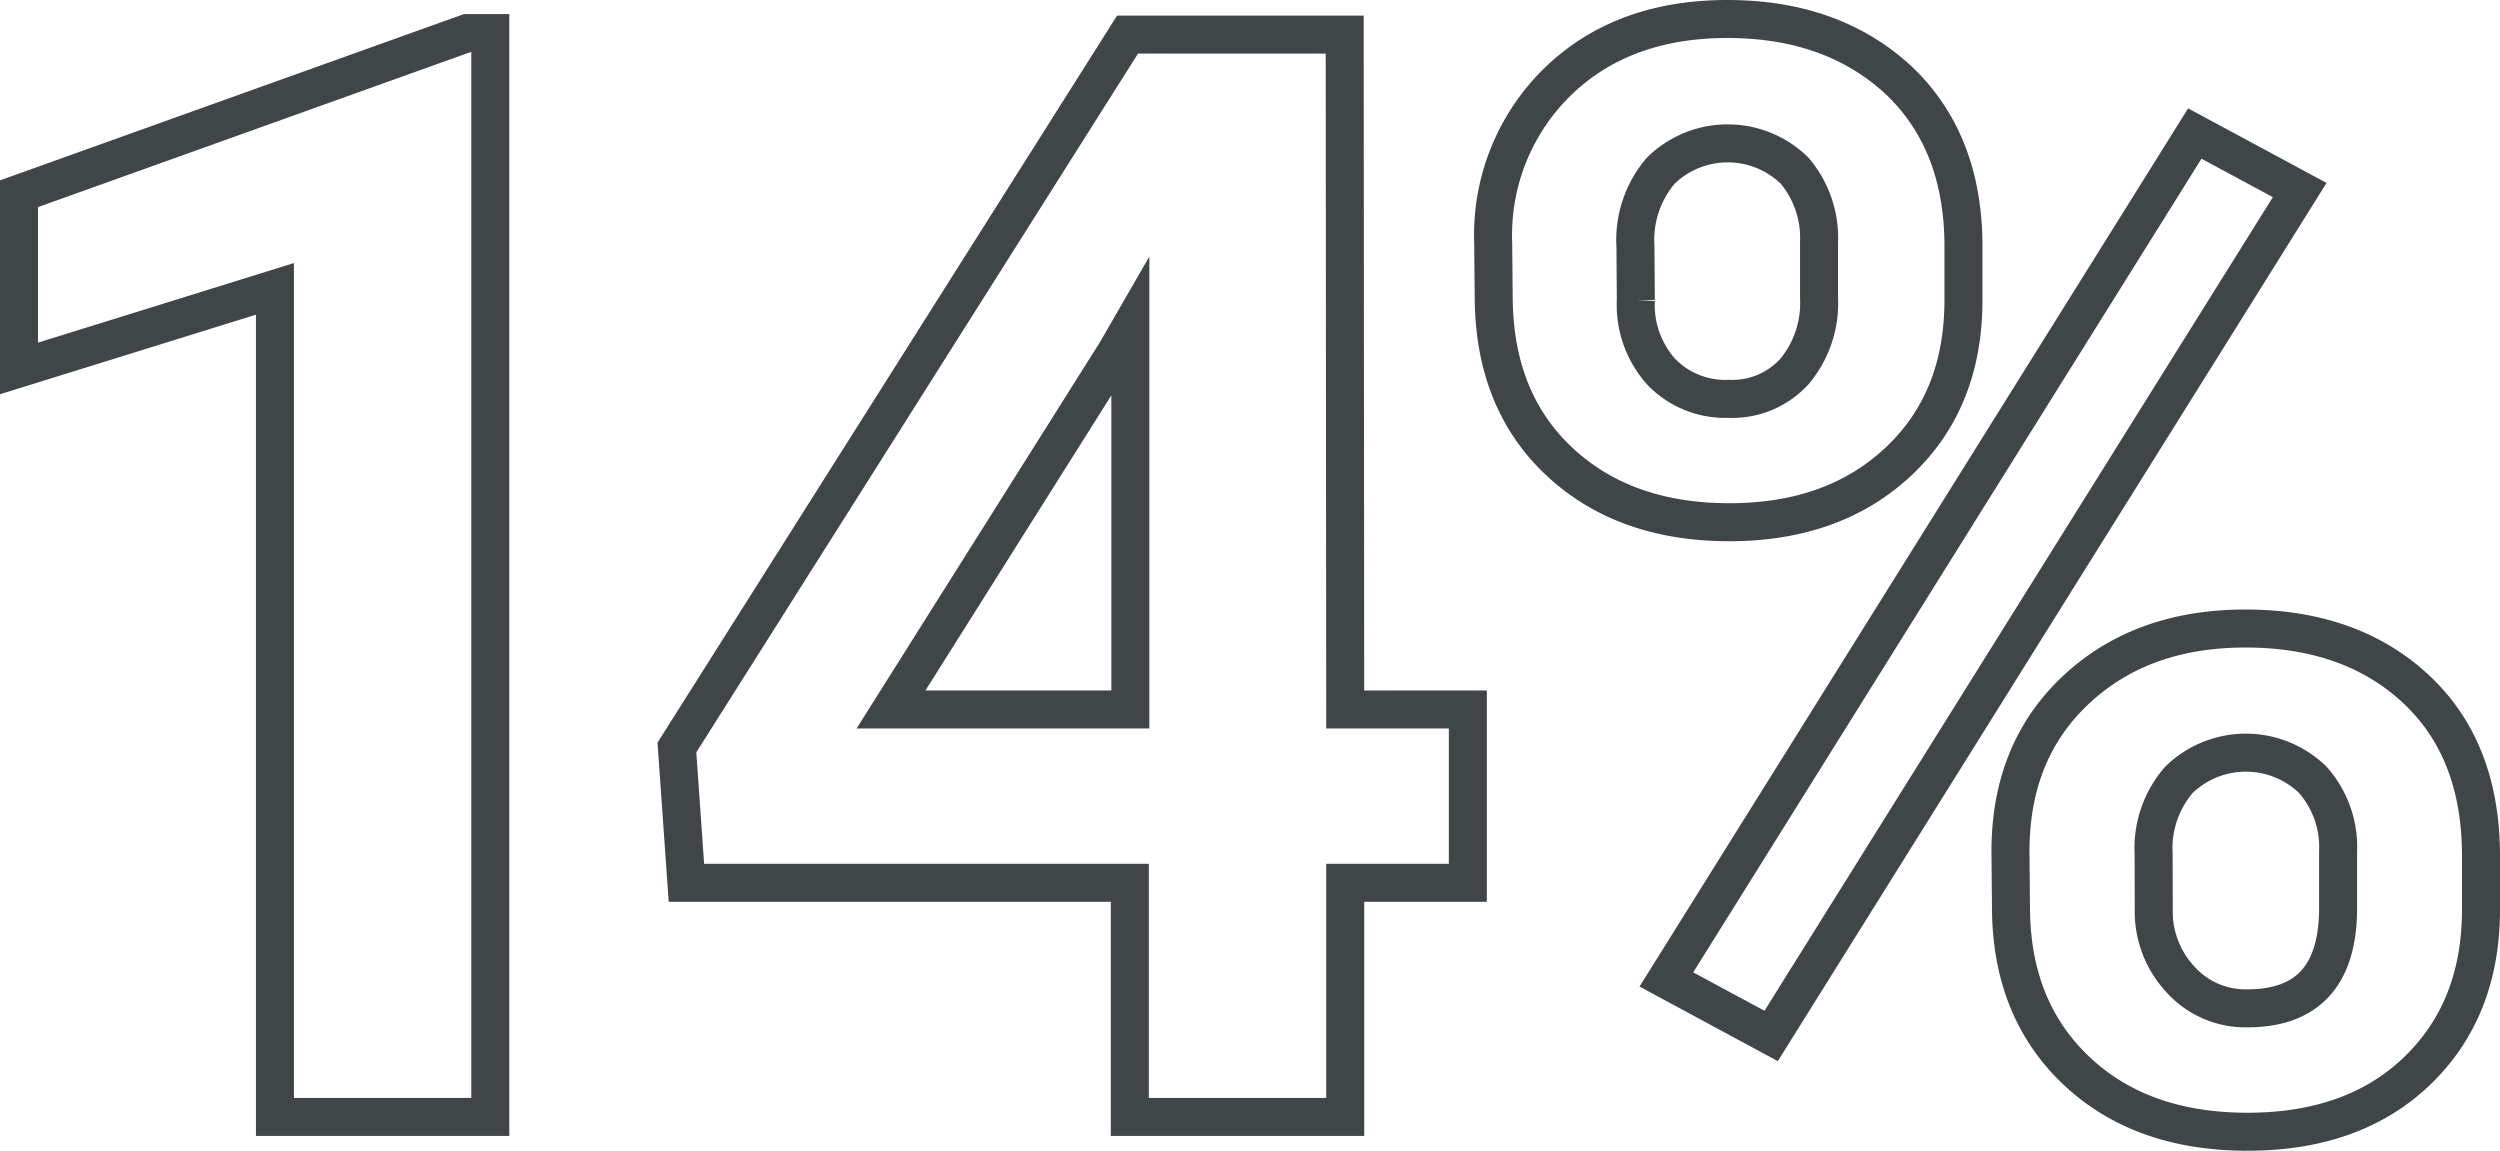 <svg xmlns="http://www.w3.org/2000/svg" viewBox="0 0 197.33 90.83"><defs><style>.cls-1{fill:none;stroke:#404647;stroke-miterlimit:10;stroke-width:3px;}</style></defs><g id="menu"><path class="cls-1" d="M38.7,88.16h-17V22.8L1.5,29.08V15.29L36.88,2.61H38.7Z"/><path class="cls-1" d="M106.18,56h9.68V69.68h-9.68V88.16h-17V69.68h-35L53.43,59,89,2.73h17.14ZM70.33,56H89.22V25.85L88.1,27.79Z"/><path class="cls-1" d="M117.86,19.16A16.9,16.9,0,0,1,123,6.4q5.1-4.91,13.38-4.9t13.49,4.84q5.11,4.85,5.11,13.11v4.23q0,7.92-5.11,12.73t-13.37,4.81q-8.34,0-13.47-4.84t-5.13-13.05Zm11.26,4.52a7.9,7.9,0,0,0,2,5.66,7,7,0,0,0,5.31,2.14,6.63,6.63,0,0,0,5.22-2.17,8.41,8.41,0,0,0,1.93-5.81V19.16a8.23,8.23,0,0,0-1.93-5.69,7.55,7.55,0,0,0-10.56,0,8.41,8.41,0,0,0-2,6ZM139.8,81.77l-8.27-4.46,41.71-66.77L181.52,15Zm18.89-14.56q0-7.92,5.17-12.76t13.37-4.84q8.34,0,13.47,4.78t5.13,13.18v4.22q0,7.86-5,12.7t-13.44,4.84q-8.44,0-13.55-4.87t-5.11-12.9ZM170,71.79a7.85,7.85,0,0,0,2.11,5.52,6.9,6.9,0,0,0,5.28,2.28q7.16,0,7.16-7.92V67.21a8,8,0,0,0-2-5.66,7.58,7.58,0,0,0-10.56,0,8.24,8.24,0,0,0-2,5.84Z"/></g></svg>